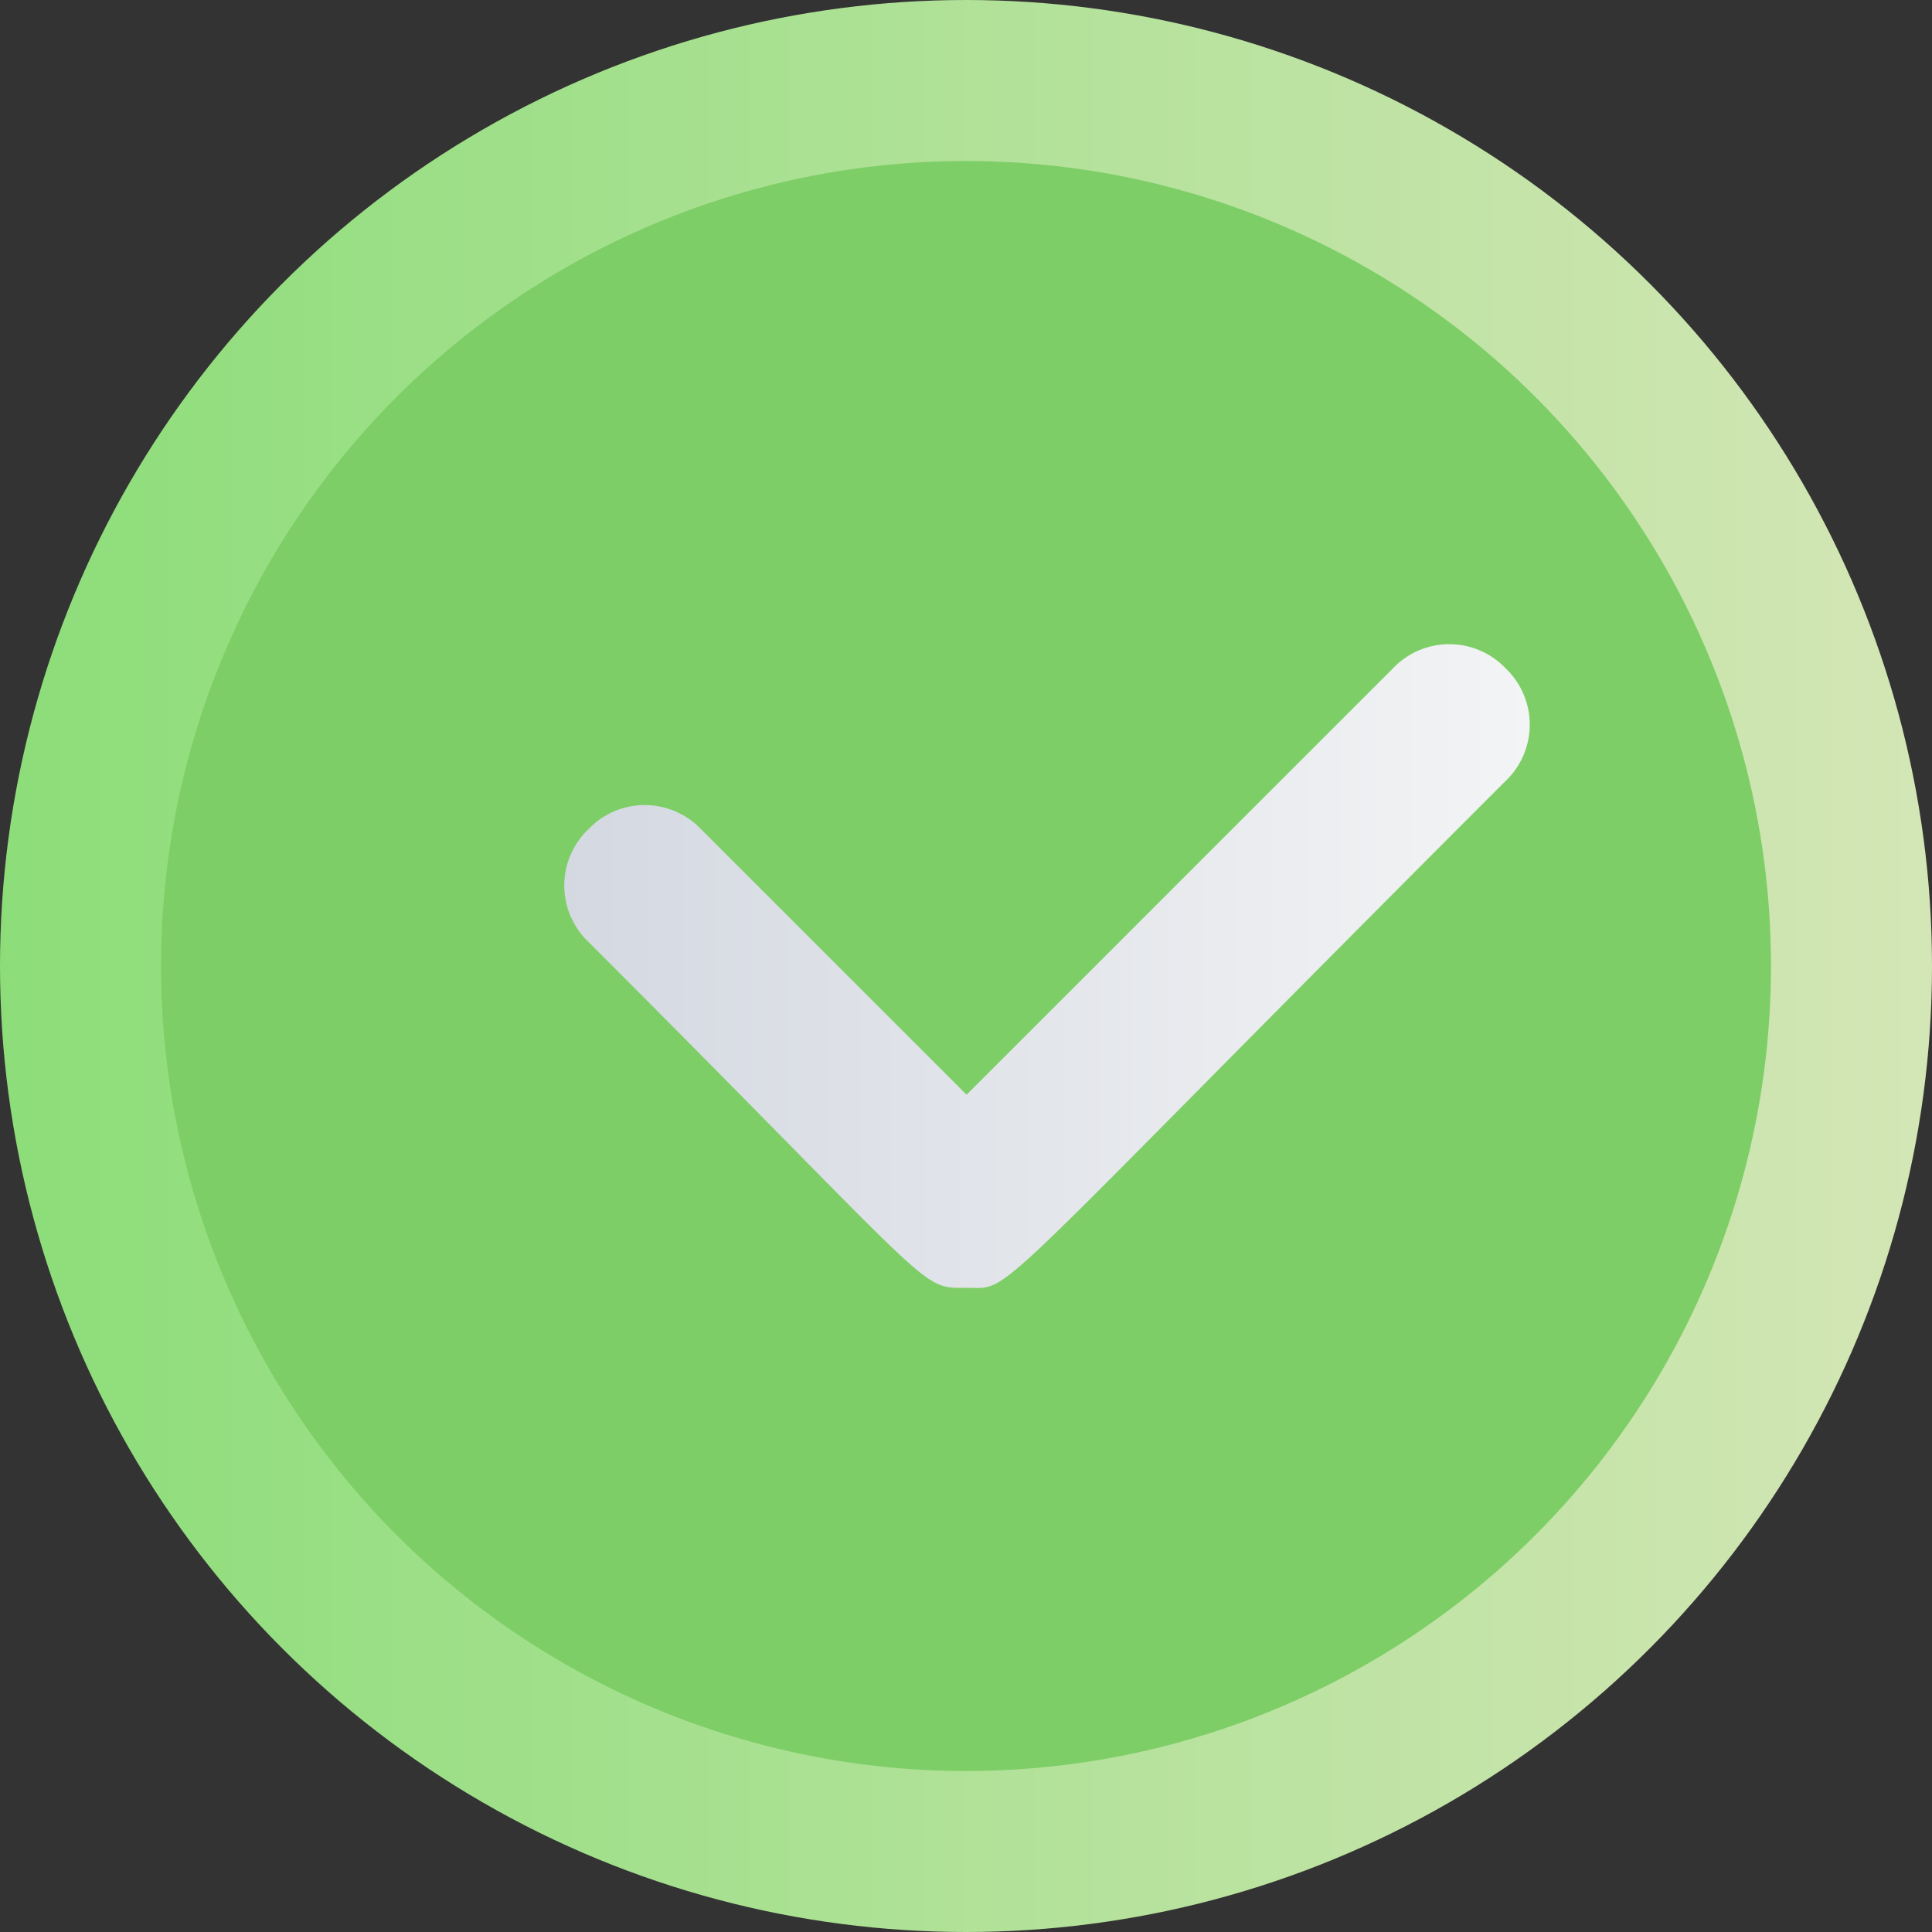 <svg xmlns="http://www.w3.org/2000/svg" xmlns:xlink="http://www.w3.org/1999/xlink" width="348" height="348" viewBox="0 0 348 348">
  <rect x="0" y="0" width="348" height="348" fill="#333333" stroke="none"/>
  <defs>
    <linearGradient id="linear-gradient" y1="0.583" x2="1" y2="0.583" gradientUnits="objectBoundingBox">
      <stop offset="0" stop-color="#8cdd79"/>
      <stop offset="1" stop-color="#d4e6b6"/>
    </linearGradient>
    <linearGradient id="linear-gradient-2" y1="0.75" x2="1" y2="0.75" gradientUnits="objectBoundingBox">
      <stop offset="0" stop-color="#d4d8e1"/>
      <stop offset="1" stop-color="#f3f4f5"/>
    </linearGradient>
  </defs>
  <g id="Group_1" data-name="Group 1" transform="translate(-945 -182)">
    <circle id="Ellipse_1" data-name="Ellipse 1" cx="174" cy="174" r="174" transform="translate(945 182)" fill="url(#linear-gradient)"/>
    <circle id="Ellipse_2" data-name="Ellipse 2" cx="145" cy="145" r="145" transform="translate(974 211)" fill="#7ece67"/>
    <path id="Path_6" data-name="Path 6" d="M87.459,143.934c-8.7,0-4.348,1.449-68.111-62.315a14.009,14.009,0,0,1,0-20.289,14.009,14.009,0,0,1,20.289,0l47.823,47.823,76.807-76.806a14.009,14.009,0,0,1,20.289,0,14.009,14.009,0,0,1,0,20.289c-95.646,95.646-88.4,91.3-97.1,91.3Z" transform="translate(1031.64 270.033)" fill="url(#linear-gradient-2)"/>
  </g>
</svg>
